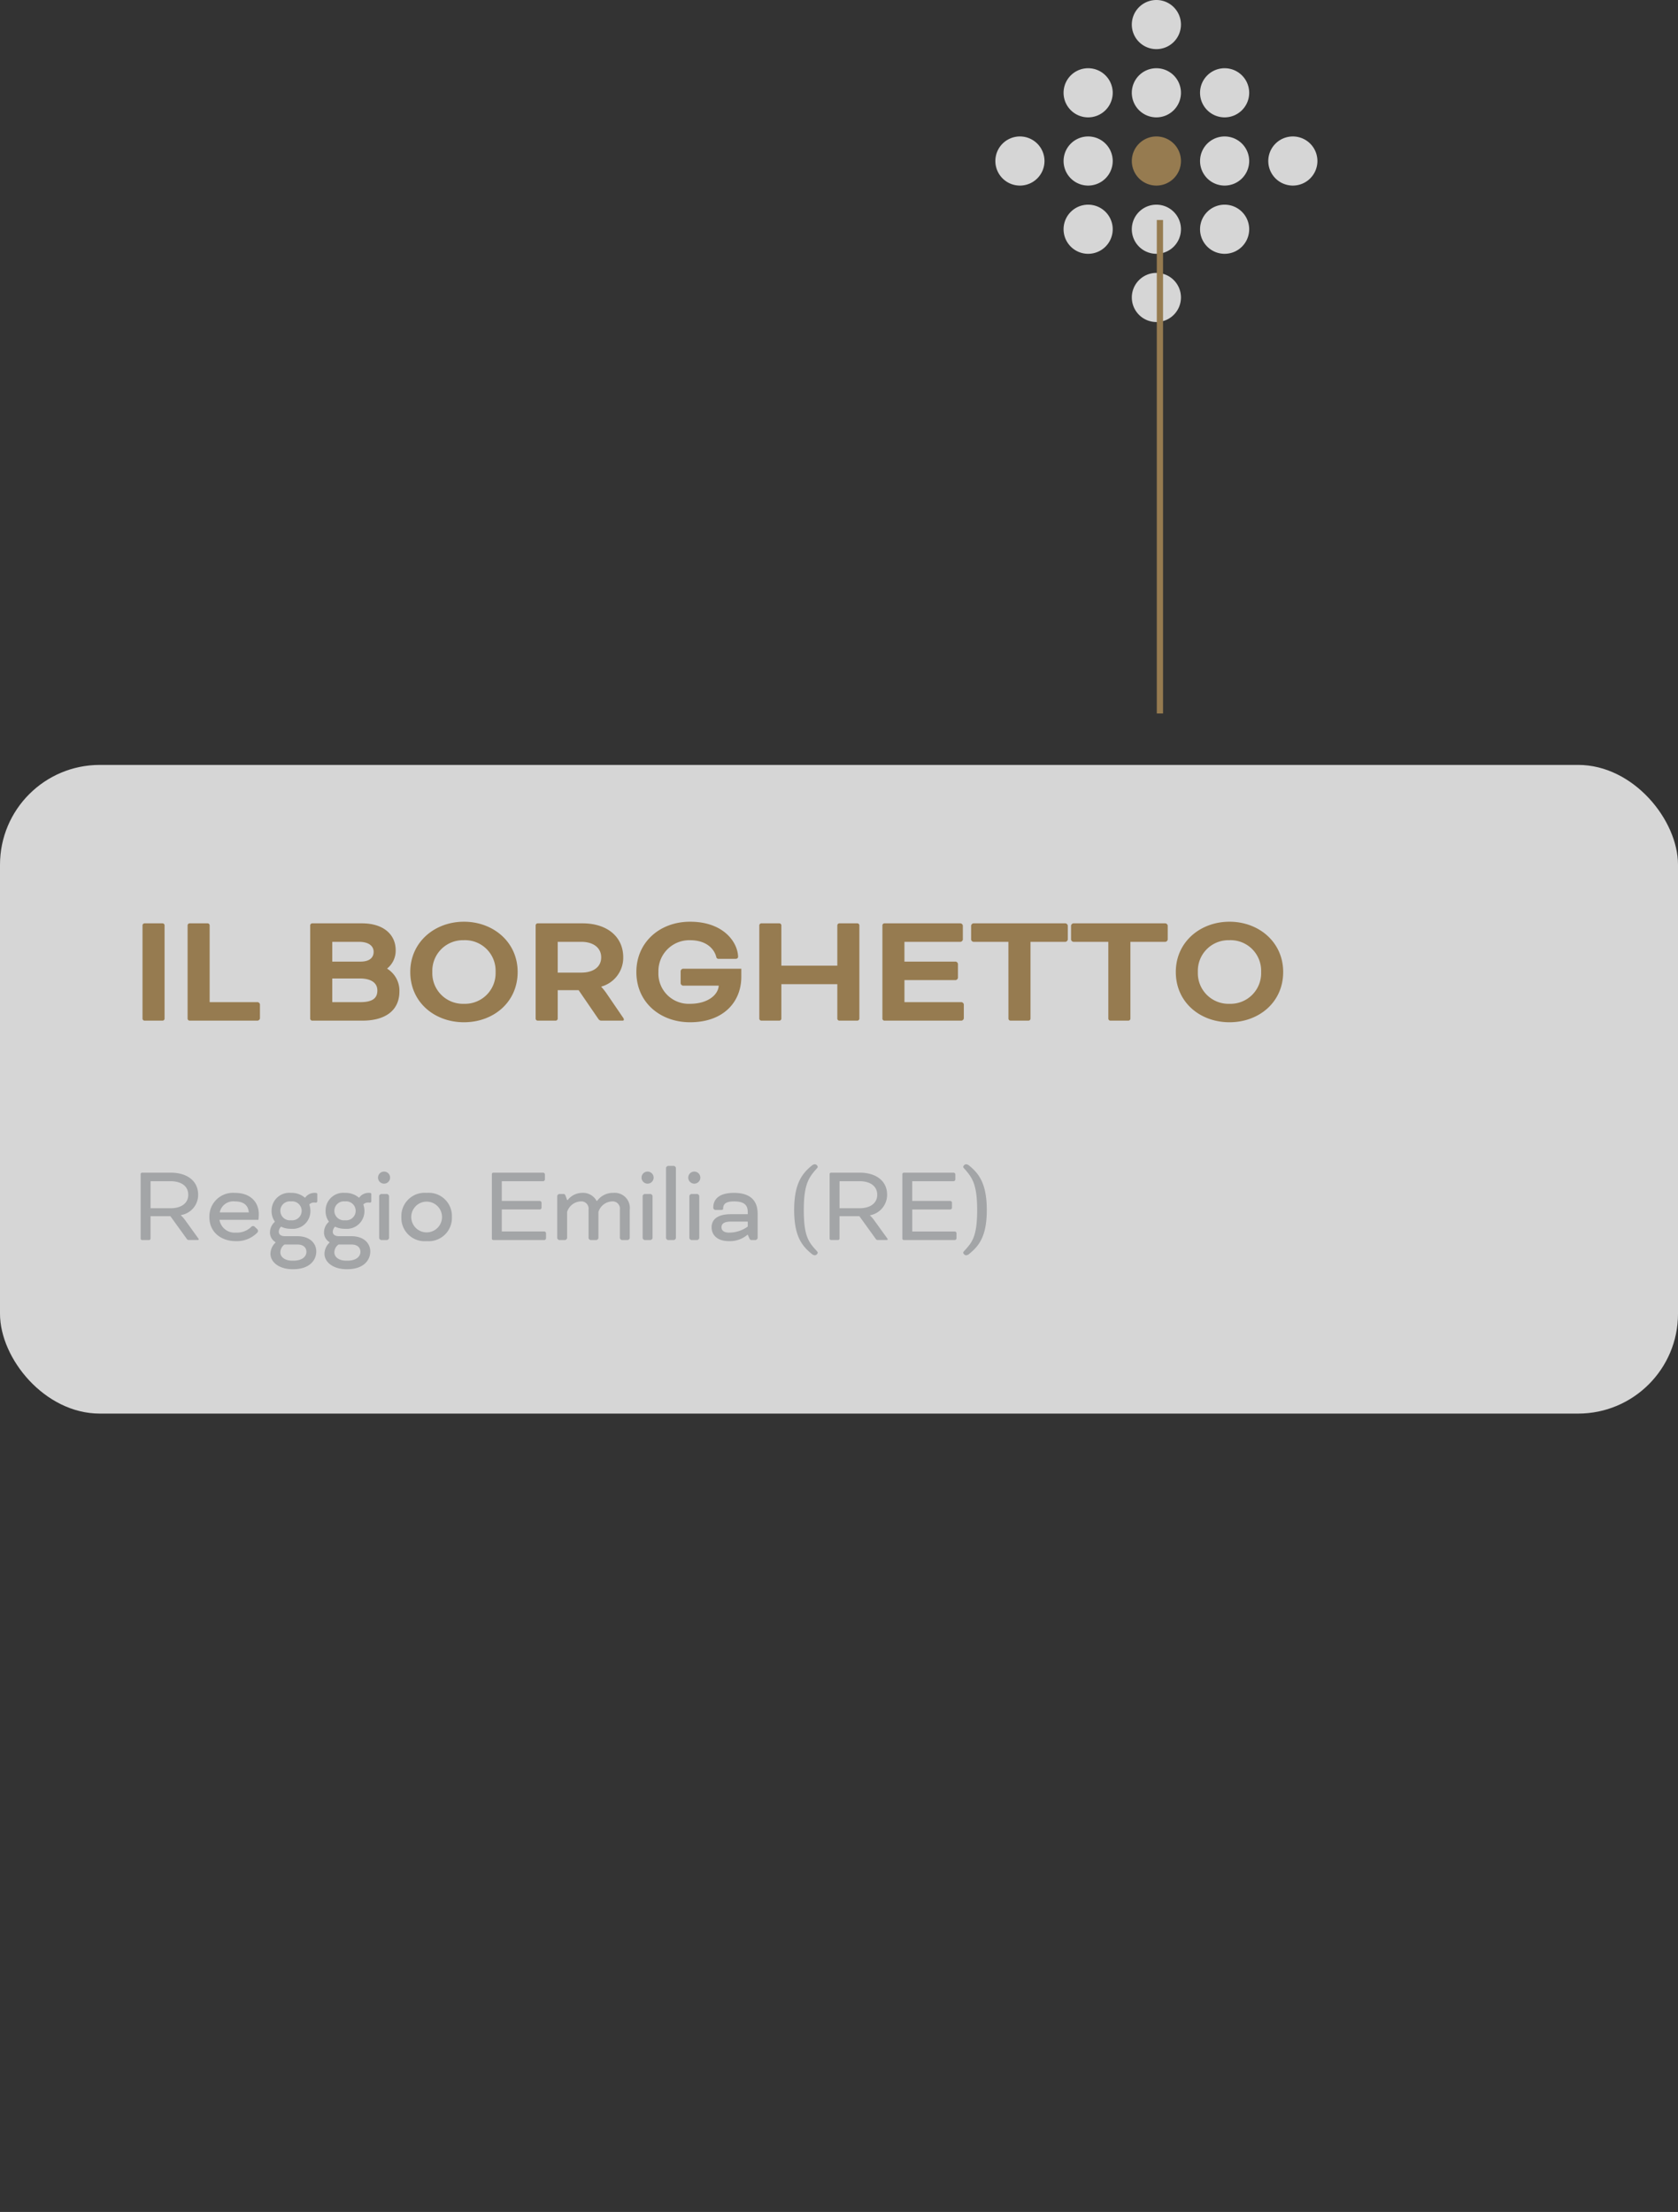 <svg xmlns="http://www.w3.org/2000/svg" xmlns:xlink="http://www.w3.org/1999/xlink" width="269" height="354.64" viewBox="0 0 269 354.64">
  <rect x="0" y="0" width="269" height="354.64" fill="#333333" stroke="none"/>
  <defs>
    <clipPath id="clip-path">
      <rect id="Rectángulo_1" data-name="Rectángulo 1" width="269" height="354.64" transform="translate(832 803)" fill="#4eee00" opacity="0.62"/>
    </clipPath>
  </defs>
  <g id="Enmascarar_grupo_1" data-name="Enmascarar grupo 1" transform="translate(-832 -803)" clip-path="url(#clip-path)">
    <g id="Group_271" data-name="Group 271" transform="translate(86.312 -1269.695)">
      <g id="Group_270" data-name="Group 270">
        <path id="Path_9004" data-name="Path 9004" d="M222.708,175.017a3.938,3.938,0,1,0,3.94,3.939,3.938,3.938,0,0,0-3.94-3.939" transform="translate(708.359 1919.556)" fill="#967b50"/>
        <g id="Group_269" data-name="Group 269" transform="translate(757.359 1919.556)" opacity="0.8">
          <path id="Path_9005" data-name="Path 9005" d="M222.708,153.139a3.939,3.939,0,1,0,3.94,3.939,3.939,3.939,0,0,0-3.94-3.939" transform="translate(-49)" fill="#fff"/>
          <path id="Path_9006" data-name="Path 9006" d="M233.647,164.078a3.939,3.939,0,1,0,3.939,3.939,3.939,3.939,0,0,0-3.939-3.939" transform="translate(-49)" fill="#fff"/>
          <path id="Path_9007" data-name="Path 9007" d="M222.708,164.078a3.939,3.939,0,1,0,3.94,3.939,3.939,3.939,0,0,0-3.94-3.939" transform="translate(-49)" fill="#fff"/>
          <path id="Path_9008" data-name="Path 9008" d="M211.77,164.078a3.939,3.939,0,1,0,3.938,3.939,3.939,3.939,0,0,0-3.938-3.939" transform="translate(-49)" fill="#fff"/>
          <path id="Path_9009" data-name="Path 9009" d="M244.585,175.017a3.938,3.938,0,1,0,3.938,3.938,3.938,3.938,0,0,0-3.938-3.938" transform="translate(-49)" fill="#fff"/>
          <path id="Path_9010" data-name="Path 9010" d="M233.647,175.017a3.938,3.938,0,1,0,3.939,3.938,3.938,3.938,0,0,0-3.939-3.938" transform="translate(-49)" fill="#fff"/>
          <path id="Path_9011" data-name="Path 9011" d="M211.77,175.017a3.938,3.938,0,1,0,3.938,3.938,3.938,3.938,0,0,0-3.938-3.938" transform="translate(-49)" fill="#fff"/>
          <path id="Path_9012" data-name="Path 9012" d="M200.832,175.017a3.938,3.938,0,1,0,3.939,3.938,3.938,3.938,0,0,0-3.939-3.938" transform="translate(-49)" fill="#fff"/>
          <path id="Path_9013" data-name="Path 9013" d="M233.647,185.955a3.939,3.939,0,1,0,3.939,3.939,3.939,3.939,0,0,0-3.939-3.939" transform="translate(-49)" fill="#fff"/>
          <path id="Path_9014" data-name="Path 9014" d="M222.708,185.955a3.939,3.939,0,1,0,3.94,3.938,3.939,3.939,0,0,0-3.94-3.938" transform="translate(-49)" fill="#fff"/>
          <path id="Path_9015" data-name="Path 9015" d="M211.77,185.955a3.939,3.939,0,1,0,3.938,3.938,3.939,3.939,0,0,0-3.938-3.938" transform="translate(-49)" fill="#fff"/>
          <path id="Path_9016" data-name="Path 9016" d="M222.708,196.894a3.938,3.938,0,1,0,3.94,3.939,3.938,3.938,0,0,0-3.94-3.939" transform="translate(-49)" fill="#fff"/>
        </g>
      </g>
      <g id="Group_268" data-name="Group 268" transform="translate(22.688 -18.666)">
        <g id="Group_249" data-name="Group 249" transform="translate(-246 302)">
          <rect id="Rectangle_263" data-name="Rectangle 263" width="269" height="104" rx="16" transform="translate(969 1912)" fill="#fff" opacity="0.8"/>
          <path id="Path_11130" data-name="Path 11130" d="M5.382-15.288V-.312A.336.336,0,0,1,5.07,0H2.158a.336.336,0,0,1-.312-.312V-15.288a.336.336,0,0,1,.312-.312H5.07A.336.336,0,0,1,5.382-15.288Zm7.228,0V-2.964h7.7a.442.442,0,0,1,.364.364V-.364A.442.442,0,0,1,20.306,0H9.386a.336.336,0,0,1-.312-.312V-15.288a.336.336,0,0,1,.312-.312H12.3a.336.336,0,0,1,.31.312ZM37.1,0H29.04a.336.336,0,0,1-.312-.312V-15.288a.336.336,0,0,1,.312-.312h7.982c3.536,0,5.408,1.872,5.408,4.29a3.646,3.646,0,0,1-1.35,2.938v.052a4.139,4.139,0,0,1,1.95,3.64C43.03-1.69,40.846,0,37.1,0ZM32.266-2.964h4.472c1.976,0,2.756-.624,2.756-1.872,0-1.144-.884-1.924-2.834-1.924H32.266Zm4.264-9.672H32.266v3.172H36.79c1.56,0,2.106-.728,2.106-1.56C38.9-11.908,38.194-12.636,36.53-12.636ZM53.378-15.86c4.68,0,8.606,3.25,8.606,8.06,0,4.888-3.926,8.06-8.606,8.06S44.772-2.912,44.772-7.8C44.772-12.61,48.7-15.86,53.378-15.86Zm0,2.964a4.908,4.908,0,0,0-3.647,1.445A4.908,4.908,0,0,0,48.308-7.8a4.908,4.908,0,0,0,1.423,3.655A4.908,4.908,0,0,0,53.378-2.7a4.908,4.908,0,0,0,3.647-1.445A4.908,4.908,0,0,0,58.448-7.8a4.908,4.908,0,0,0-1.422-3.658A4.908,4.908,0,0,0,53.378-12.9ZM64.87-.312V-15.288a.336.336,0,0,1,.312-.312H72.41c3.8,0,6.5,2.054,6.5,5.46A4.806,4.806,0,0,1,75.4-5.46v.052a9,9,0,0,1,.832,1.04L78.858-.52a.654.654,0,0,1,.156.338c0,.1-.052.182-.208.182H75.348a.572.572,0,0,1-.416-.26L71.76-4.888H68.406V-.312A.336.336,0,0,1,68.094,0H65.182a.336.336,0,0,1-.312-.312Zm7.306-12.324h-3.77V-7.7h3.77c1.95,0,3.2-.91,3.2-2.444s-1.25-2.492-3.2-2.492ZM97.838-8.32v1.3c0,4-2.834,7.28-8.216,7.28-4.706,0-8.606-3.12-8.606-8.06,0-4.758,3.744-8.06,8.606-8.06,5.382,0,7.644,3.3,7.7,5.616,0,.156-.1.338-.416.338H94.224a.36.36,0,0,1-.39-.26c-.286-1.248-1.508-2.73-4.212-2.73a4.955,4.955,0,0,0-3.631,1.46A4.955,4.955,0,0,0,84.552-7.8,4.861,4.861,0,0,0,85.96-4.125,4.861,4.861,0,0,0,89.622-2.7c2.808,0,4.5-1.4,4.6-2.912H88.478a.442.442,0,0,1-.364-.364V-7.956a.442.442,0,0,1,.364-.364Zm18.928-6.968V-.312a.336.336,0,0,1-.312.312h-2.912a.336.336,0,0,1-.312-.312V-5.85h-8.97V-.312a.336.336,0,0,1-.312.312h-2.912a.336.336,0,0,1-.312-.312V-15.288a.336.336,0,0,1,.312-.312h2.912a.336.336,0,0,1,.312.312v6.474h8.97v-6.474a.336.336,0,0,1,.312-.312h2.912a.336.336,0,0,1,.312.312ZM132.21-6.5h-8.216v3.536h9.152a.442.442,0,0,1,.364.364V-.364a.442.442,0,0,1-.364.364H120.77a.336.336,0,0,1-.312-.312V-15.288a.336.336,0,0,1,.312-.312h12.22a.442.442,0,0,1,.364.364V-13a.442.442,0,0,1-.364.364h-9v3.172h8.216a.442.442,0,0,1,.364.364v2.236a.442.442,0,0,1-.36.364Zm8.45-6.136h-5.616A.442.442,0,0,1,134.68-13v-2.236a.442.442,0,0,1,.364-.364h14.768a.442.442,0,0,1,.364.364V-13a.442.442,0,0,1-.364.364H144.2V-.312a.336.336,0,0,1-.312.312h-2.912a.336.336,0,0,1-.312-.312Zm16.016,0H151.06A.442.442,0,0,1,150.7-13v-2.236a.442.442,0,0,1,.364-.364h14.768a.442.442,0,0,1,.364.364V-13a.442.442,0,0,1-.364.364h-5.616V-.312A.336.336,0,0,1,159.9,0h-2.912a.336.336,0,0,1-.312-.312ZM176.1-15.86c4.68,0,8.606,3.25,8.606,8.06,0,4.888-3.926,8.06-8.606,8.06s-8.606-3.172-8.606-8.06C167.492-12.61,171.418-15.86,176.1-15.86Zm0,2.964a4.908,4.908,0,0,0-3.647,1.445A4.908,4.908,0,0,0,171.03-7.8a4.908,4.908,0,0,0,1.423,3.655A4.908,4.908,0,0,0,176.1-2.7a4.908,4.908,0,0,0,3.647-1.445A4.908,4.908,0,0,0,181.17-7.8a4.908,4.908,0,0,0-1.422-3.658A4.908,4.908,0,0,0,176.1-12.9Z" transform="translate(990 1953)" fill="#967b50"/>
          <path id="Path_11131" data-name="Path 11131" d="M1.548,15.784V5.416A.232.232,0,0,1,1.764,5.2H6.372c2.538,0,4.392,1.26,4.392,3.546A3.269,3.269,0,0,1,7.992,12v.036a5.363,5.363,0,0,1,.684.774l2.052,2.844c.108.144.126.2.126.234,0,.072-.036.108-.144.108H9.234a.344.344,0,0,1-.252-.126L6.318,12.18H3.132v3.6a.232.232,0,0,1-.216.22H1.764a.232.232,0,0,1-.216-.216ZM6.336,6.568h-3.2v4.338h3.2c1.656,0,2.844-.756,2.844-2.16C9.18,7.324,8.01,6.568,6.336,6.568Zm13.518,7.326.378.36a.358.358,0,0,1,.126.288c0,.18-.09.252-.216.378a4.606,4.606,0,0,1-3.348,1.26c-2.232,0-4.23-1.332-4.23-3.87A3.793,3.793,0,0,1,16.65,8.44c2.592,0,3.834,1.566,3.834,3.4a8.774,8.774,0,0,1-.054.918H14.184a2.442,2.442,0,0,0,2.61,2.052,3.294,3.294,0,0,0,2.43-.864.4.4,0,0,1,.342-.18A.315.315,0,0,1,19.854,13.894Zm-3.2-4.086a2.221,2.221,0,0,0-2.43,1.764h4.662c-.094-1.206-.9-1.764-2.236-1.764ZM22.54,11.32a2.836,2.836,0,0,1,3.11-2.88,3.277,3.277,0,0,1,2.232.774h.036l.036-.054a1.847,1.847,0,0,1,1.6-.72c.216,0,.306.072.306.18V9.826c0,.09-.126.18-.2.18s-.126-.018-.306-.018a1.058,1.058,0,0,0-.774.306,3.233,3.233,0,0,1,.18,1.026,2.836,2.836,0,0,1-3.11,2.88,3.573,3.573,0,0,1-1.6-.342,1.259,1.259,0,0,0-.36.81c0,.486.4.72,1.026.72h1.962c2.034,0,3.024,1.17,3.024,2.448,0,1.368-1.044,2.844-3.708,2.844H25.92c-2.232,0-3.564-1.17-3.564-2.484a2.516,2.516,0,0,1,.81-1.782v-.072a1.785,1.785,0,0,1-.882-1.638,2.272,2.272,0,0,1,.792-1.638,2.876,2.876,0,0,1-.54-1.746Zm2.178,5.4H24.61a1.551,1.551,0,0,0-.666,1.26c0,.756.738,1.332,1.89,1.332h.2c1.44,0,2.088-.684,2.088-1.422,0-.54-.342-1.17-1.44-1.17Zm-.774-5.4a1.525,1.525,0,0,0,1.71,1.512,1.523,1.523,0,1,0,0-3.024A1.525,1.525,0,0,0,23.94,11.32Zm7.254,0a2.836,2.836,0,0,1,3.114-2.88,3.277,3.277,0,0,1,2.232.774h.036l.036-.054a1.847,1.847,0,0,1,1.6-.72c.216,0,.306.072.306.18V9.826c0,.09-.126.18-.2.18s-.126-.018-.306-.018a1.058,1.058,0,0,0-.774.306,3.233,3.233,0,0,1,.18,1.026,2.836,2.836,0,0,1-3.114,2.88,3.573,3.573,0,0,1-1.6-.342,1.259,1.259,0,0,0-.36.81c0,.486.4.72,1.026.72h1.962c2.034,0,3.024,1.17,3.024,2.448,0,1.368-1.044,2.844-3.708,2.844H34.58c-2.232,0-3.564-1.17-3.564-2.484a2.516,2.516,0,0,1,.81-1.782v-.072a1.785,1.785,0,0,1-.882-1.638,2.272,2.272,0,0,1,.792-1.638,2.876,2.876,0,0,1-.542-1.746Zm2.178,5.4h-.108a1.551,1.551,0,0,0-.666,1.26c0,.756.738,1.332,1.89,1.332h.2c1.44,0,2.088-.684,2.088-1.422,0-.54-.342-1.17-1.44-1.17Zm-.774-5.4a1.525,1.525,0,0,0,1.71,1.512,1.523,1.523,0,1,0,0-3.024A1.525,1.525,0,0,0,32.6,11.32Zm8.766-2.394v6.768a.437.437,0,0,1-.306.306H40.09a.437.437,0,0,1-.306-.306V8.926a.437.437,0,0,1,.306-.306h.972a.437.437,0,0,1,.3.306ZM39.6,5.992a.968.968,0,1,1,.284.688A.972.972,0,0,1,39.6,5.992ZM47.394,8.44a3.721,3.721,0,0,1,4.05,3.87,3.73,3.73,0,0,1-4.05,3.87,3.73,3.73,0,0,1-4.05-3.87,3.73,3.73,0,0,1,4.05-3.87Zm2.466,3.87a2.466,2.466,0,1,0-2.466,2.466A2.466,2.466,0,0,0,49.86,12.31ZM65.56,11.1H59.44v3.528h6.84a.306.306,0,0,1,.252.252v.864A.306.306,0,0,1,66.28,16H58.068a.232.232,0,0,1-.216-.216V5.416a.232.232,0,0,1,.216-.216H66.1a.306.306,0,0,1,.252.252v.864a.306.306,0,0,1-.252.252H59.44V9.736h6.12a.306.306,0,0,1,.252.252v.864a.306.306,0,0,1-.256.248Zm2.772,4.59V8.926a.437.437,0,0,1,.306-.306h.738c.126,0,.234.126.288.288l.252.684H70l.09-.108A2.956,2.956,0,0,1,72.306,8.44a2.46,2.46,0,0,1,2.34,1.3H74.7l.216-.252A3.112,3.112,0,0,1,77.328,8.44a2.426,2.426,0,0,1,2.628,2.7v4.554A.437.437,0,0,1,79.65,16h-.972a.437.437,0,0,1-.306-.306V11.14a1.166,1.166,0,0,0-1.278-1.332,2.39,2.39,0,0,0-2.16,1.692v4.194a.437.437,0,0,1-.306.306h-.972a.437.437,0,0,1-.306-.306V11.14a1.166,1.166,0,0,0-1.278-1.332,2.39,2.39,0,0,0-2.16,1.692v4.194a.437.437,0,0,1-.306.306h-.972a.437.437,0,0,1-.306-.306ZM83.61,8.926v6.768A.437.437,0,0,1,83.3,16h-.972a.437.437,0,0,1-.306-.306V8.926a.437.437,0,0,1,.306-.306H83.3a.437.437,0,0,1,.31.306ZM81.846,5.992a.968.968,0,1,1,.284.688.972.972,0,0,1-.284-.688Zm5.508-1.566V15.694a.437.437,0,0,1-.306.306h-.972a.437.437,0,0,1-.306-.306V4.426a.437.437,0,0,1,.306-.306h.972a.437.437,0,0,1,.306.306Zm3.744,4.5v6.768a.437.437,0,0,1-.306.306H89.82a.437.437,0,0,1-.306-.306V8.926a.437.437,0,0,1,.306-.306h.972a.437.437,0,0,1,.308.306ZM89.334,5.992a.968.968,0,1,1,.284.688.972.972,0,0,1-.284-.688Zm9.54,9.162H98.82l-.27.216a4.362,4.362,0,0,1-2.682.81c-1.89,0-2.79-.99-2.79-2.232,0-1.134.81-2.088,3.078-2.088h2.718v-.288c0-1.062-.414-1.764-2.2-1.764-1.26,0-1.746.378-1.746,1.152v.054c0,.108-.2.162-.306.162H93.65a.437.437,0,0,1-.306-.306v-.054c0-1.386.954-2.376,3.33-2.376,2.79,0,3.78,1.422,3.78,3.312v3.942a.437.437,0,0,1-.306.306H99.4c-.108,0-.252-.2-.288-.306Zm-3.006-.342a5.067,5.067,0,0,0,3.006-.972v-.792H96.156c-1.206,0-1.494.45-1.494.9,0,.522.4.864,1.206.864Zm11.988-3.618c0,4.05.738,5.076,1.836,6.3.162.18.4.4.4.54a.538.538,0,0,1-.45.414.85.85,0,0,1-.522-.234c-1.548-1.26-2.808-2.808-2.808-7.02s1.26-5.85,2.808-7.11a.85.85,0,0,1,.522-.234.538.538,0,0,1,.45.414c0,.144-.216.324-.4.54-1.062,1.26-1.836,2.34-1.836,6.39Zm4.14,4.59V5.416a.232.232,0,0,1,.216-.216h4.608c2.538,0,4.392,1.26,4.392,3.546a3.334,3.334,0,0,1-2.772,3.29,5.362,5.362,0,0,1,.684.774l2.052,2.844c.108.144.126.2.126.234,0,.072-.036.108-.144.108h-1.476a.344.344,0,0,1-.252-.126l-2.664-3.69H113.58v3.6a.232.232,0,0,1-.216.216h-1.152a.232.232,0,0,1-.212-.212Zm4.788-9.216h-3.2v4.338h3.2c1.656,0,2.844-.756,2.844-2.16,0-1.422-1.17-2.178-2.844-2.178Zm14.58,4.536h-6.12v3.528h6.84a.306.306,0,0,1,.252.252v.864a.306.306,0,0,1-.252.252h-8.208a.232.232,0,0,1-.216-.216V5.416a.232.232,0,0,1,.216-.216H131.9a.306.306,0,0,1,.252.252v.864a.306.306,0,0,1-.252.252h-6.66V9.736h6.12a.306.306,0,0,1,.252.252v.864a.306.306,0,0,1-.248.248Zm4.284.09c0-4.05-.774-5.13-1.836-6.39-.18-.216-.4-.4-.4-.54a.538.538,0,0,1,.45-.414.85.85,0,0,1,.522.234c1.548,1.26,2.808,2.9,2.808,7.11s-1.26,5.76-2.808,7.02a.85.85,0,0,1-.522.234.538.538,0,0,1-.45-.414c0-.144.234-.36.4-.54C134.91,16.27,135.648,15.244,135.648,11.194Z" transform="translate(990 1972.174)" fill="#878a8d" opacity="0.65"/>
        </g>
        <path id="Path_8964" data-name="Path 8964" d="M2014,4030.41h79.125" transform="translate(-3121.464 4219.757) rotate(-90)" fill="none" stroke="#967b50" stroke-width="1"/>
      </g>
    </g>
  </g>
</svg>